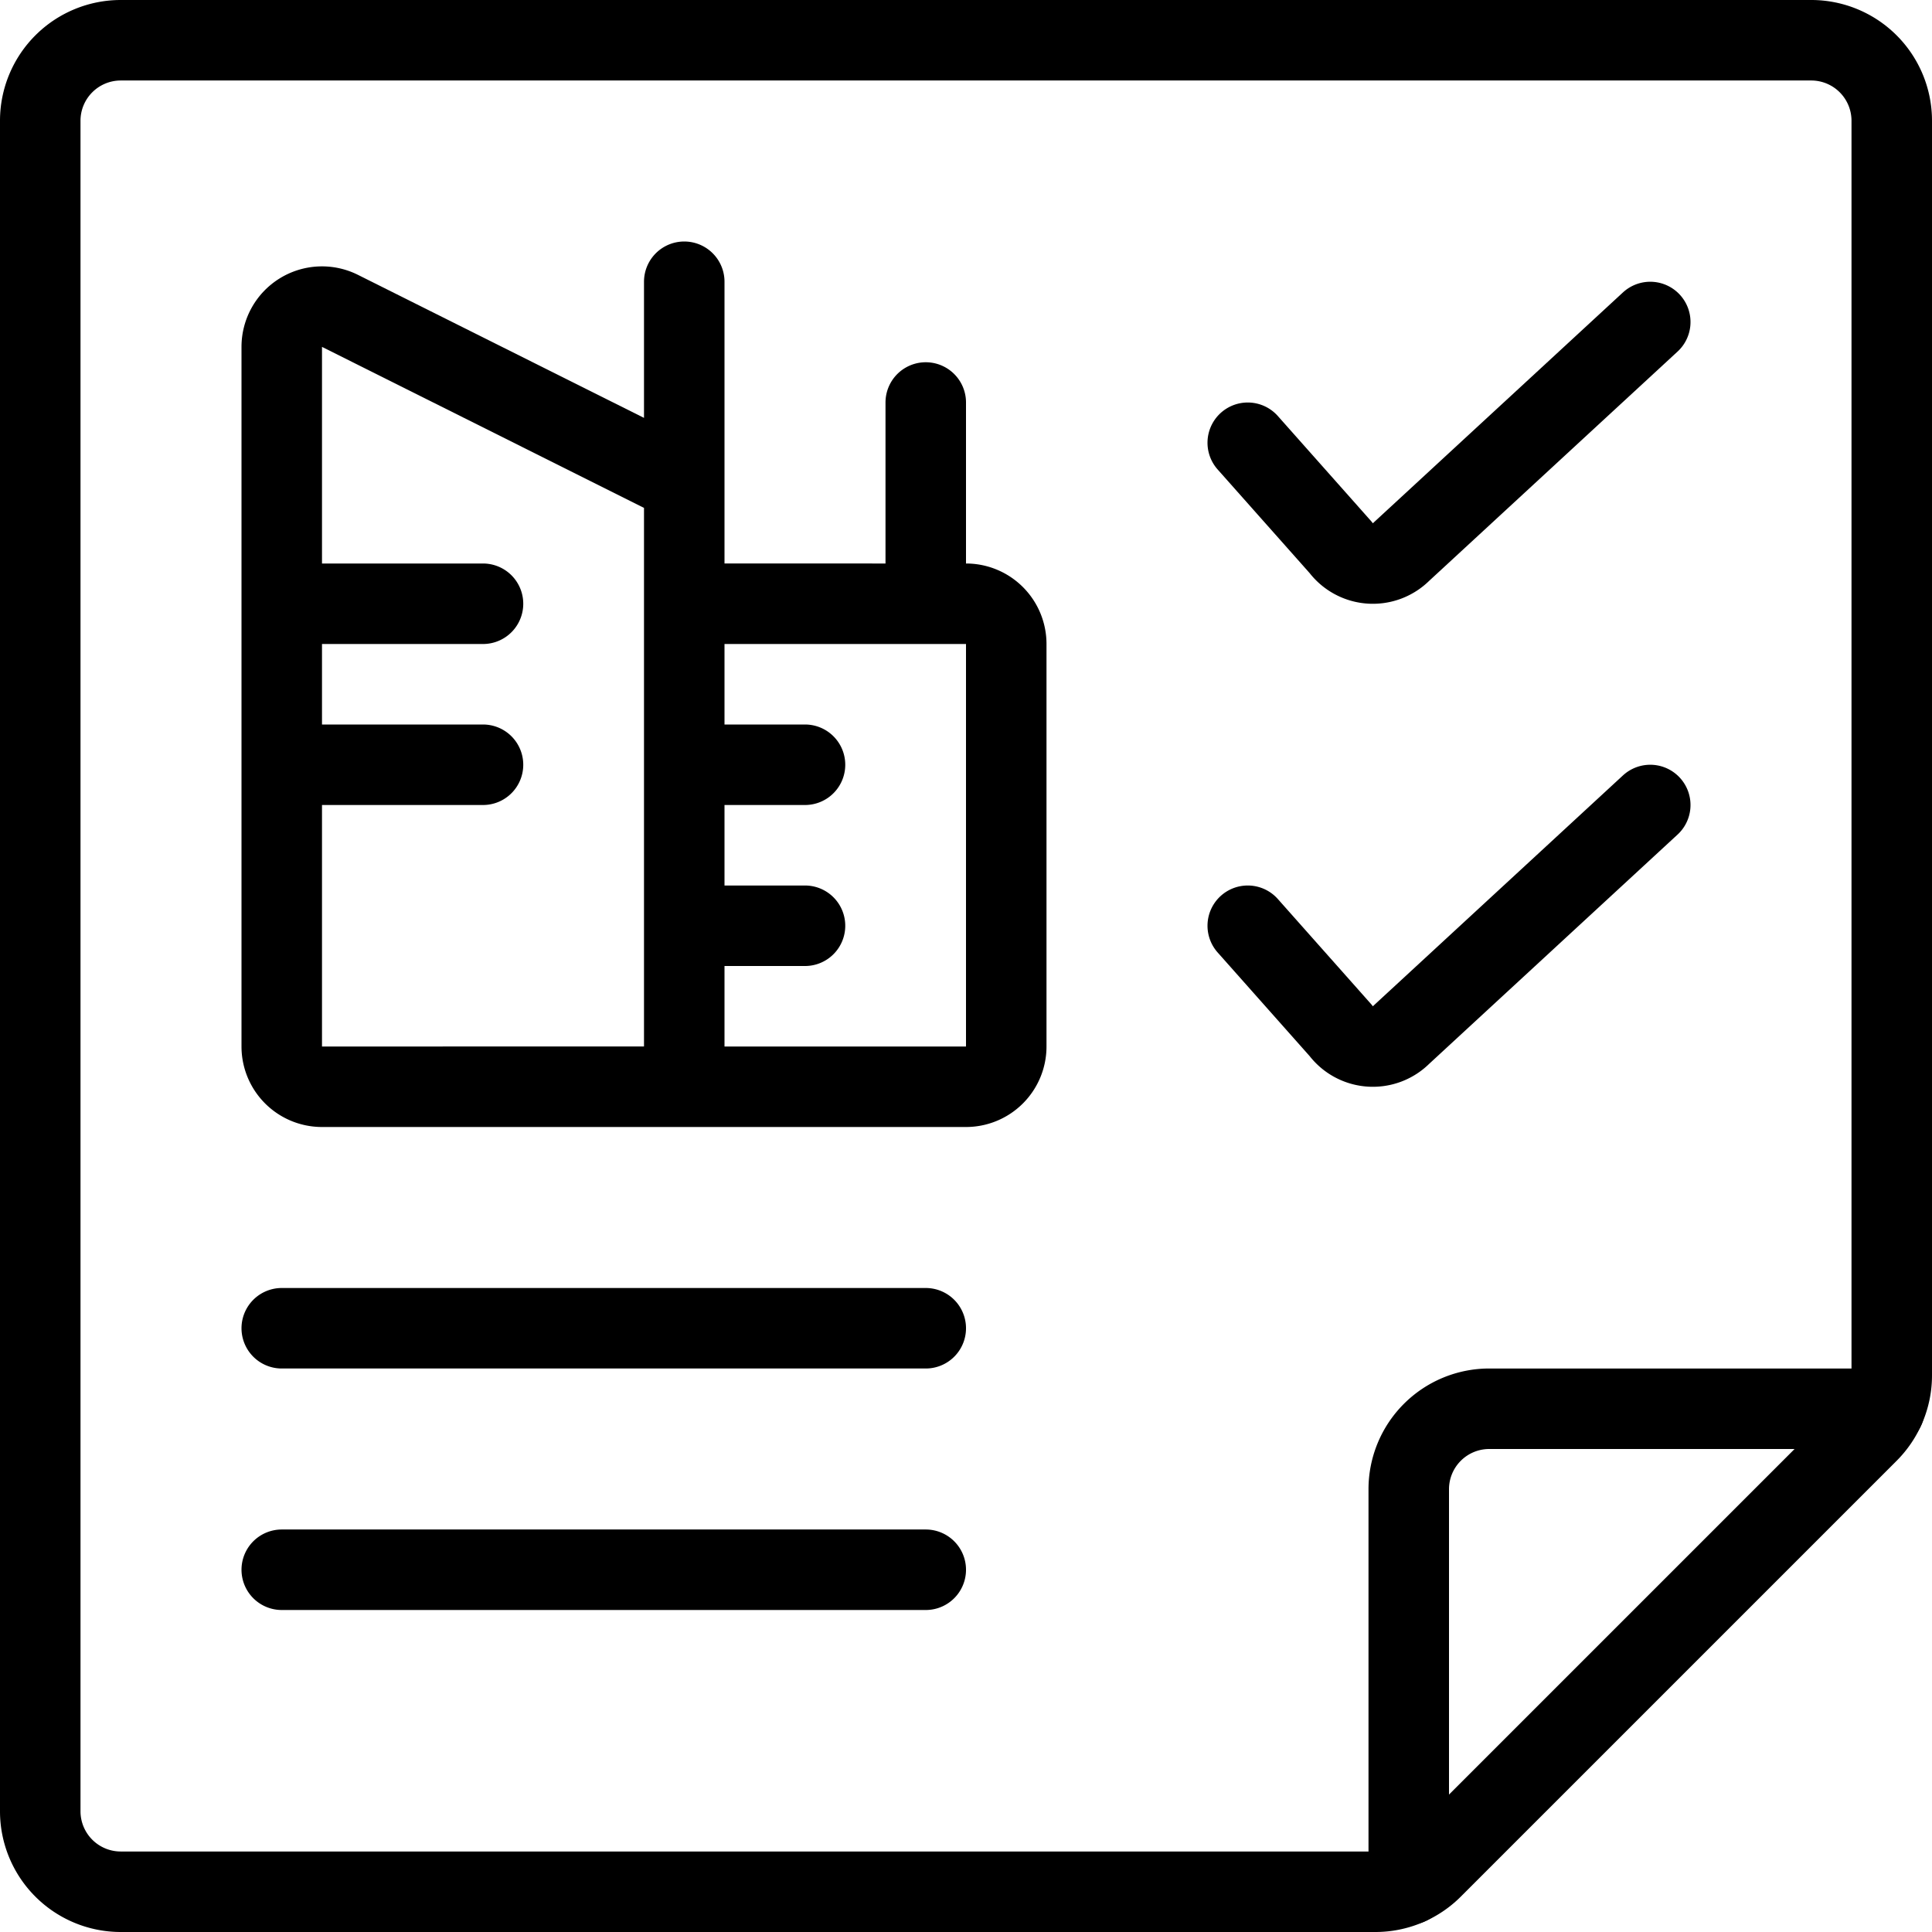 <svg xmlns="http://www.w3.org/2000/svg" viewBox="0 0 24 24" stroke="black"><path d="m15.5 5.5 1.154 1.3a.5.5 0 0 0 .754.054L20.5 4m-5 7.5 1.154 1.3a.5.5 0 0 0 .754.054L20.5 10" fill="none" stroke-linecap="round" stroke-linejoin="round"/><path d="M23.5 17.086a1 1 0 0 1-.293.707l-5.414 5.414a1 1 0 0 1-.707.293H1.5a1 1 0 0 1-1-1v-21a1 1 0 0 1 1-1h21a1 1 0 0 1 1 1Z" fill="none" stroke-linecap="round" stroke-linejoin="round"/><path d="M23.41 17.5H18.5a1 1 0 0 0-1 1v4.91m-14-6.91h8m-8 3h8m-3-6H4a.5.5 0 0 1-.5-.5V4.309a.5.5 0 0 1 .724-.447L8.5 6Zm0-6H12a.5.5 0 0 1 .5.5v5a.5.5 0 0 1-.5.5H8.5m-5-6H6m-2.5 2H6M8.5 6V3.5m3 4V5m-3 4.5H10m-1.5 2H10" fill="none" stroke-linecap="round" stroke-linejoin="round"/></svg>